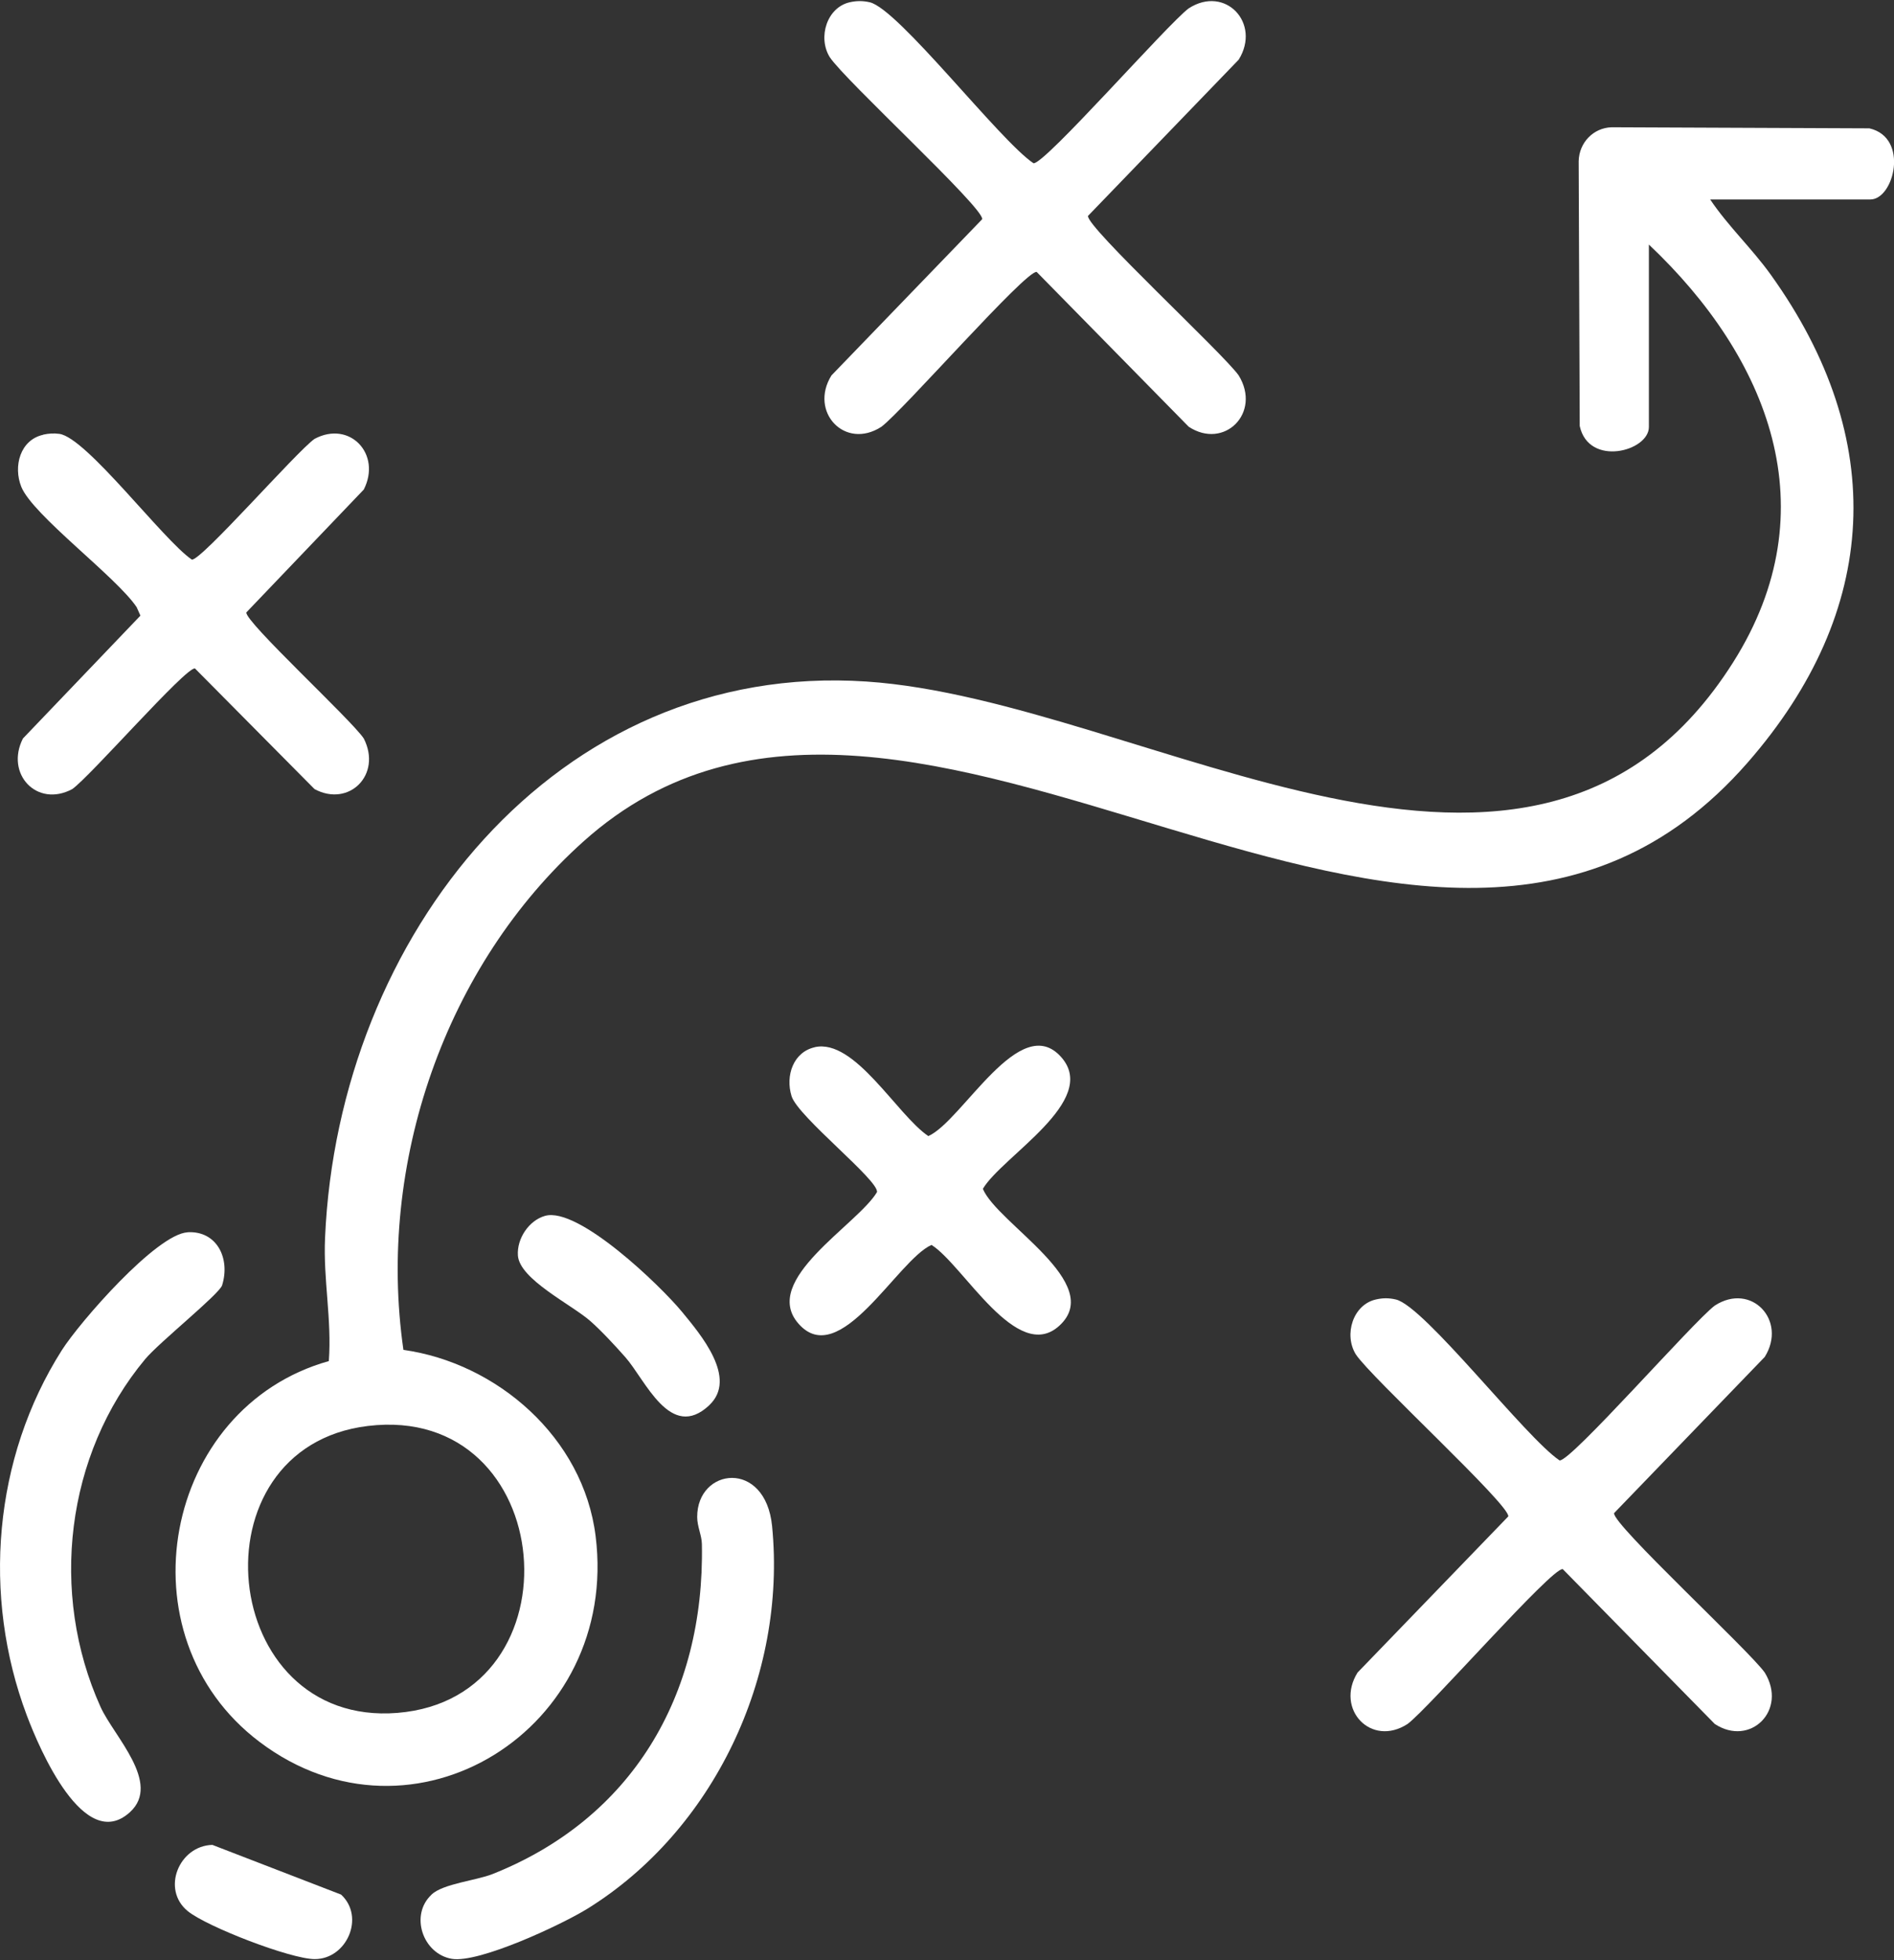 <svg width="29" height="30" xmlns="http://www.w3.org/2000/svg" xmlns:xlink="http://www.w3.org/1999/xlink" xml:space="preserve" overflow="hidden"><rect width="100%" height="100%" fill="#333333" stroke="none"/><defs><clipPath id="clip0"><rect x="395" y="405" width="29" height="30"/></clipPath></defs><g clip-path="url(#clip0)" transform="translate(-395 -405)"><path d="M26.186 2.958C26.463 3.359 26.823 3.684 27.113 4.078 28.919 6.529 28.787 9.09 26.758 11.35 21.86 16.804 13.973 8.128 8.935 12.523 6.818 14.369 5.766 17.324 6.177 20.101 7.604 20.296 8.932 21.402 9.12 22.878 9.487 25.747 6.328 27.674 3.974 25.943 1.825 24.363 2.498 20.959 5.035 20.268 5.082 19.645 4.948 19.058 4.977 18.431 5.178 13.939 8.512 9.833 13.265 10.141 17.547 10.419 23.472 14.573 26.538 9.853 28.017 7.574 27.076 5.312 25.247 3.629L25.247 6.348C25.247 6.71 24.325 6.948 24.188 6.333L24.172 2.385C24.179 2.109 24.397 1.89 24.675 1.881L28.623 1.897C29.237 2.035 29 2.957 28.638 2.957L26.188 2.957ZM5.632 21.235C2.92 21.555 3.337 25.725 6.083 25.511 8.915 25.29 8.557 20.89 5.632 21.235Z" fill="#FFFFFF" transform="matrix(1 0 0 1.027 395 405.016)"/><path d="M13.012 0.018C13.117-0.005 13.212-0.005 13.316 0.018 13.756 0.115 15.306 2.08 15.824 2.417 15.987 2.445 17.875 0.345 18.201 0.109 18.76-0.243 19.314 0.331 18.966 0.874L16.659 3.202C16.63 3.365 18.73 5.253 18.966 5.579 19.319 6.138 18.744 6.692 18.201 6.344L15.873 4.037C15.71 4.008 13.822 6.108 13.496 6.344 12.938 6.697 12.384 6.122 12.731 5.579L15.039 3.251C15.069 3.085 12.932 1.176 12.704 0.835 12.518 0.54 12.662 0.094 13.012 0.018Z" fill="#FFFFFF" transform="matrix(1 0 0 1.027 395 405.016)"/><path d="M21.067 19.35C21.172 19.326 21.267 19.326 21.372 19.35 21.811 19.447 23.361 21.412 23.879 21.748 24.043 21.777 25.93 19.677 26.256 19.441 26.815 19.088 27.369 19.663 27.021 20.206L24.714 22.534C24.685 22.697 26.785 24.584 27.021 24.91 27.374 25.47 26.799 26.023 26.256 25.676L23.928 23.368C23.765 23.34 21.878 25.44 21.552 25.676 20.993 26.028 20.439 25.454 20.786 24.91L23.094 22.583C23.124 22.416 20.987 20.508 20.759 20.167 20.573 19.872 20.717 19.426 21.067 19.35Z" fill="#FFFFFF" transform="matrix(1 0 0 1.027 395 405.016)"/><path d="M0.661 6.462C0.744 6.444 0.823 6.439 0.908 6.45 1.325 6.504 2.496 8.031 2.937 8.324 3.075 8.348 4.544 6.71 4.816 6.525 5.356 6.244 5.846 6.753 5.57 7.28L3.772 9.111C3.748 9.249 5.386 10.717 5.57 10.99 5.852 11.53 5.343 12.02 4.816 11.744L2.985 9.946C2.847 9.921 1.378 11.56 1.106 11.744 0.566 12.026 0.076 11.517 0.351 10.99L2.15 9.159 2.092 9.032C1.777 8.577 0.502 7.663 0.326 7.239 0.2 6.933 0.309 6.54 0.66 6.464Z" fill="#FFFFFF" transform="matrix(1 0 0 1.027 395 405.016)"/><path d="M12.475 15.59C13.088 15.457 13.731 16.596 14.214 16.915 14.734 16.692 15.621 15.033 16.254 15.744 16.832 16.393 15.349 17.212 15.049 17.701 15.272 18.221 16.932 19.108 16.22 19.741 15.571 20.319 14.752 18.836 14.263 18.537 13.743 18.759 12.856 20.419 12.223 19.707 11.645 19.058 13.128 18.239 13.428 17.75 13.458 17.574 12.219 16.628 12.12 16.32 12.022 16.012 12.149 15.662 12.475 15.591Z" fill="#FFFFFF" transform="matrix(1 0 0 1.027 395 405.016)"/><path d="M2.871 18.348C3.32 18.323 3.529 18.737 3.401 19.138 3.359 19.27 2.436 19.99 2.222 20.24 1.007 21.66 0.752 23.724 1.54 25.423 1.742 25.858 2.477 26.557 1.99 26.99 1.29 27.612 0.604 26.05 0.41 25.547-0.278 23.767-0.1 21.711 0.946 20.107 1.22 19.687 2.395 18.376 2.872 18.349Z" fill="#FFFFFF" transform="matrix(1 0 0 1.027 395 405.016)"/><path d="M6.607 28.218C6.788 28.055 7.289 28.01 7.543 27.912 9.667 27.09 10.792 25.262 10.747 22.995 10.745 22.866 10.675 22.734 10.675 22.592 10.673 21.856 11.72 21.728 11.822 22.728 12.048 24.973 10.919 27.265 8.998 28.427 8.607 28.664 7.334 29.244 6.918 29.176 6.473 29.102 6.271 28.523 6.608 28.219Z" fill="#FFFFFF" transform="matrix(1 0 0 1.027 395 405.016)"/><path d="M10.86 20.926C10.263 21.471 9.882 20.547 9.573 20.208 9.42 20.04 9.207 19.815 9.037 19.67 8.75 19.425 7.955 19.05 7.93 18.695 7.912 18.44 8.101 18.171 8.345 18.104 8.853 17.963 10.114 19.145 10.445 19.537 10.728 19.872 11.299 20.525 10.859 20.926Z" fill="#FFFFFF" transform="matrix(1 0 0 1.027 395 405.016)"/><path d="M5.222 28.218C5.594 28.552 5.309 29.181 4.819 29.18 4.452 29.18 3.171 28.699 2.876 28.466 2.466 28.142 2.74 27.491 3.252 27.478L5.221 28.218Z" fill="#FFFFFF" transform="matrix(1 0 0 1.027 395 405.016)"/></g></svg>